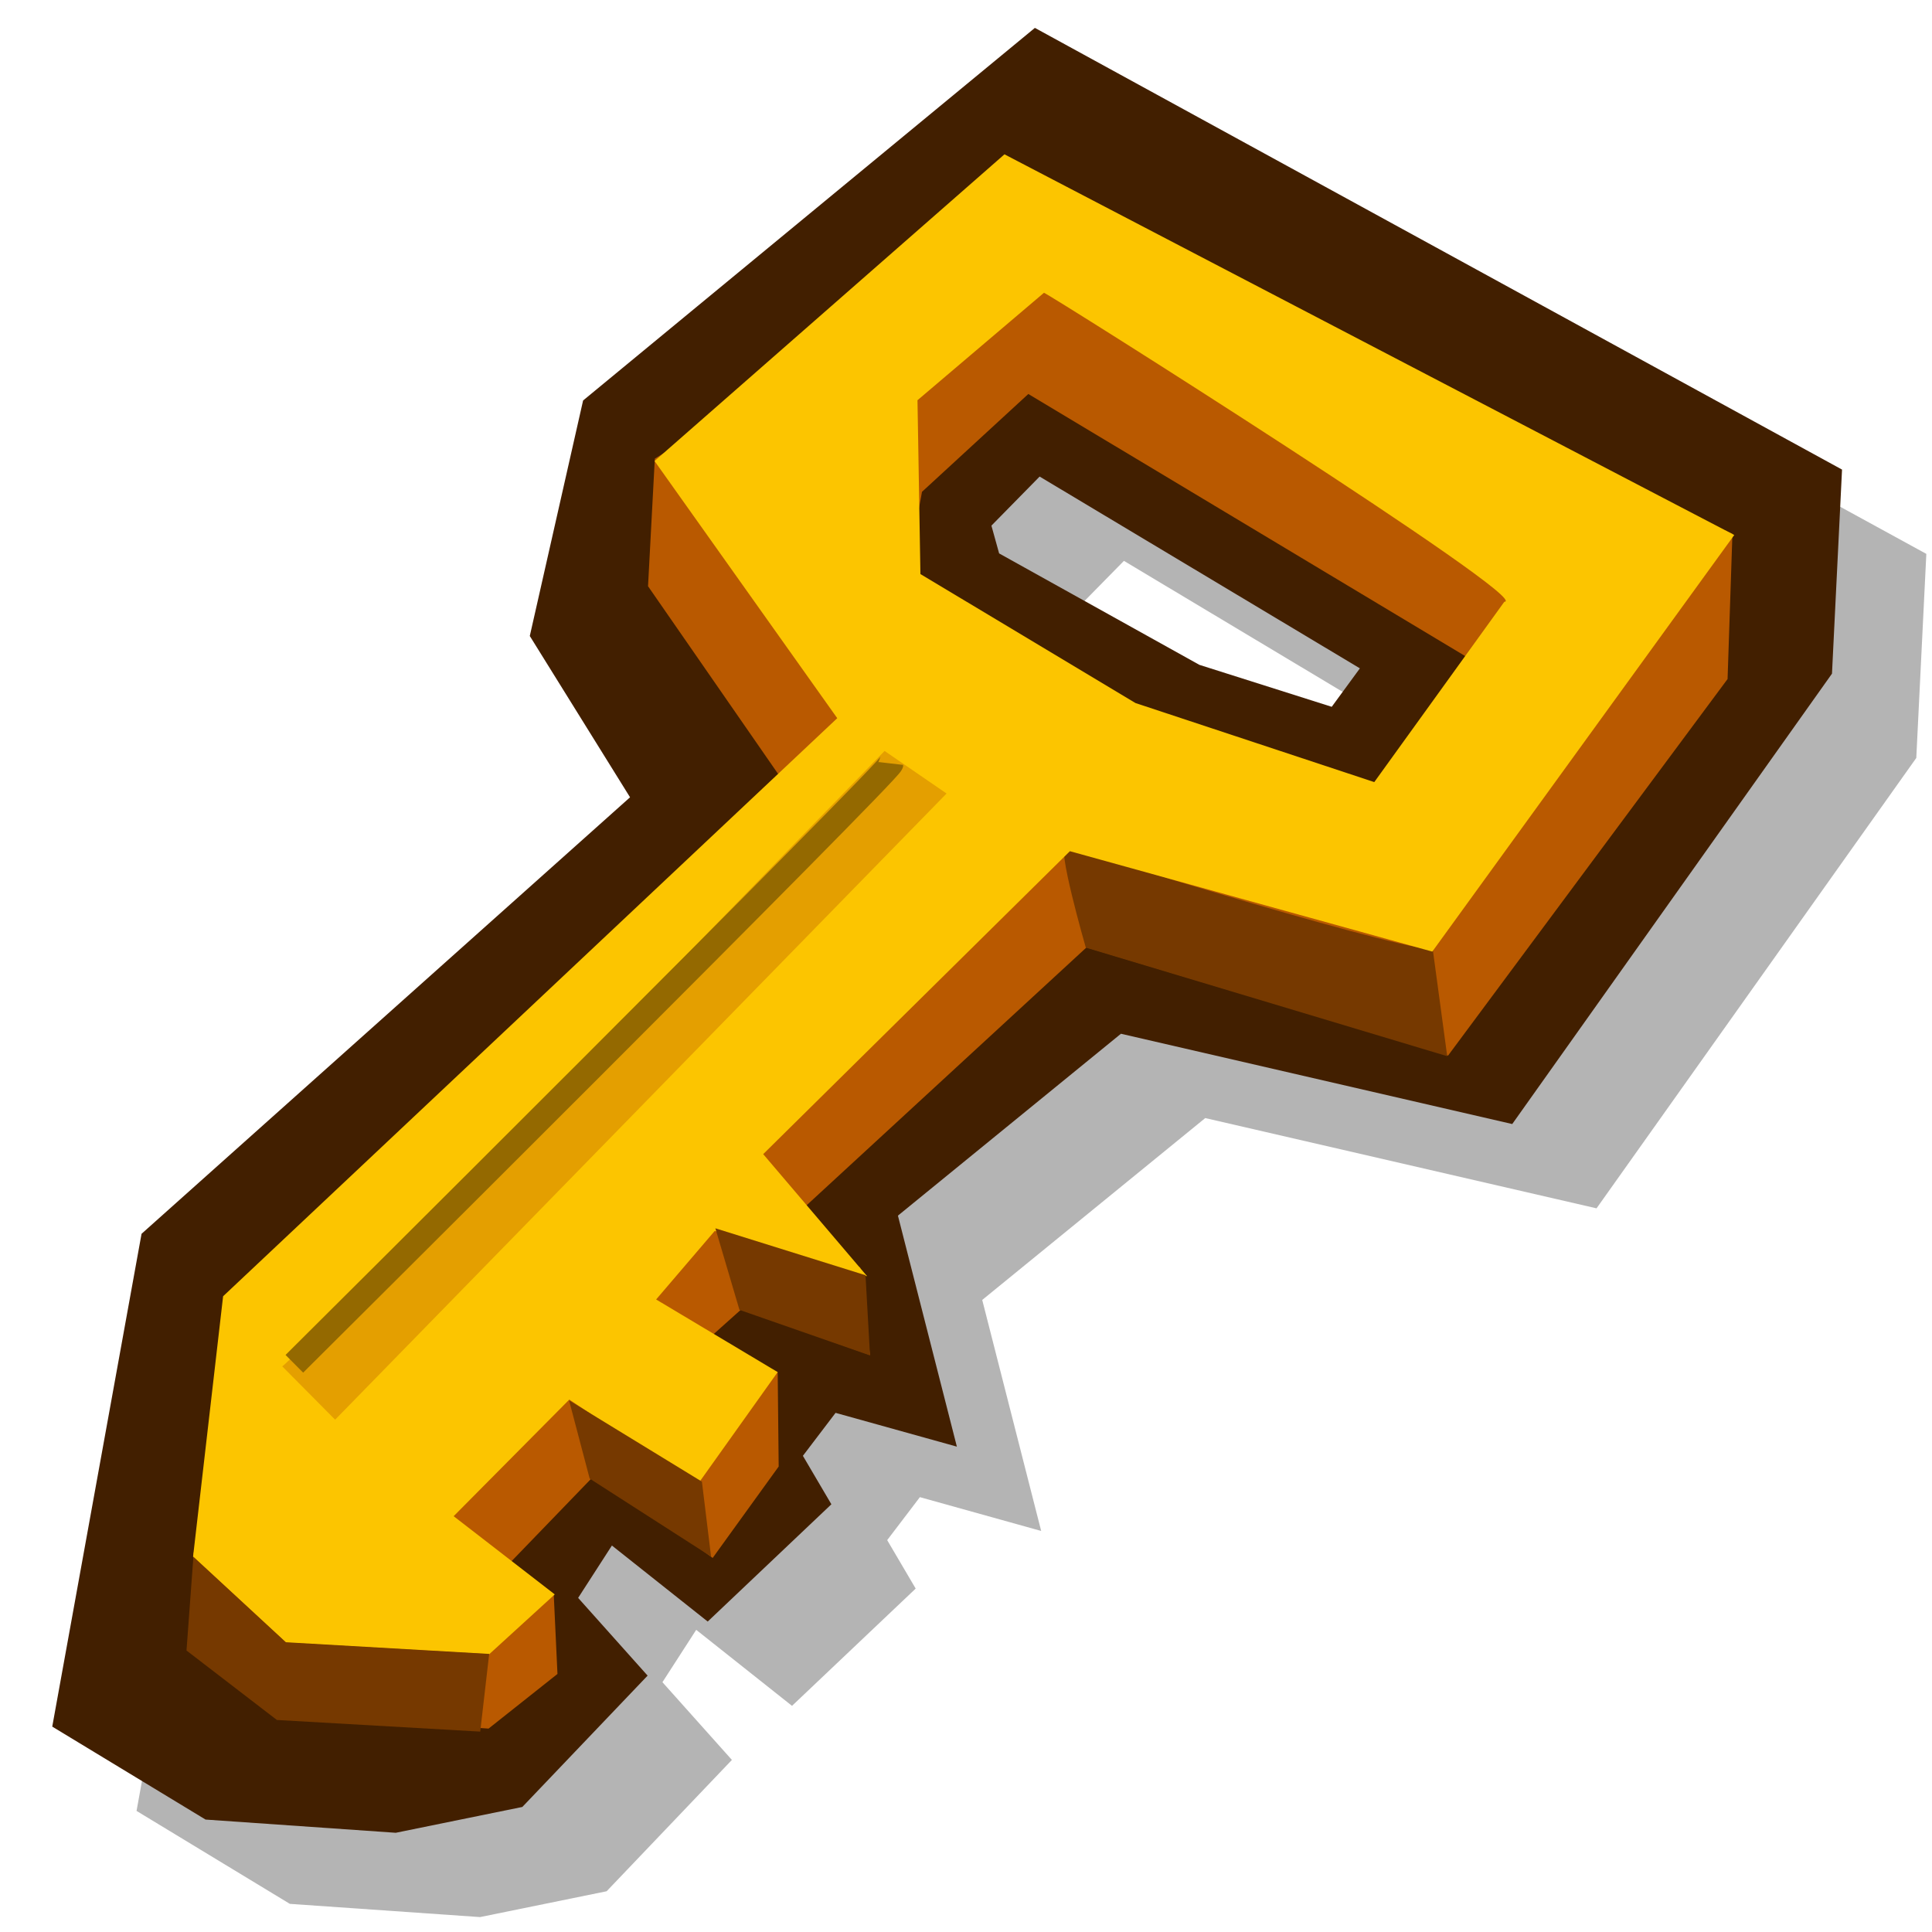 <?xml version="1.0" encoding="UTF-8" standalone="no"?>
<!-- Created with Sodipodi ("http://www.sodipodi.com/") -->
<svg
   xmlns:dc="http://purl.org/dc/elements/1.1/"
   xmlns:cc="http://creativecommons.org/ns#"
   xmlns:rdf="http://www.w3.org/1999/02/22-rdf-syntax-ns#"
   xmlns:svg="http://www.w3.org/2000/svg"
   xmlns="http://www.w3.org/2000/svg"
   xmlns:sodipodi="http://sodipodi.sourceforge.net/DTD/sodipodi-0.dtd"
   xmlns:inkscape="http://www.inkscape.org/namespaces/inkscape"
   id="svg604"
   sodipodi:version="0.32"
   width="90"
   height="90"
   sodipodi:docbase="/home/tweenk/GNUtoon/stock/document"
   sodipodi:docname="seahorse-key.svg"
   inkscape:version="0.46+devel"
   inkscape:output_extension="org.inkscape.output.svg.inkscape"
   version="1.0">
  <defs
     id="defs606" />
  <sodipodi:namedview
     id="base"
     inkscape:zoom="3.5649968"
     inkscape:cx="43.113533"
     inkscape:cy="57.075168"
     inkscape:window-width="874"
     inkscape:window-height="724"
     inkscape:window-x="140"
     inkscape:window-y="9"
     inkscape:current-layer="svg604"
     width="90px"
     height="90px"
     showgrid="false" />
  <path
     sodipodi:nodetypes="ccccccccccccccccccccccccccccccc"
     id="path2514"
     d="M 52.137,5.227 89.736,25.802 89.268,35.308 74.373,56.289 56.145,52.084 45.756,60.556 48.502,71.318 42.852,69.743 41.329,71.745 l 0,0 L 42.656,74.002 36.895,79.465 32.432,75.924 30.859,78.363 34.095,81.984 28.259,88.102 22.363,89.305 13.502,88.689 6.361,84.359 10.521,61.402 33.277,41.068 28.607,33.554 31.09,22.583 z m 0,0 m 0,0 m 0,0 m 0,0 m 0,0 m 0,0 m 0,0 m 0,0 m 0,0 m 0,0 m 0,0 m 0,0 m 0,0 m 0,0 m 0,0 m 0,0 m 0,0 m 0,0 m 0,0 m 0,0 m 0,0 m 0,0 m 0,0 m 0,0 m 0,0 m 0,0 m 0,0 m 0,0 m 0,0 m 0,0 m 0,0 M 52.357,26.127 50.111,28.413 50.47,29.707 59.799,34.898 65.964,36.853 67.276,35.061 z"
     style="font-size:12px;fill:#000000;fill-opacity:0.294;fill-rule:evenodd;stroke-width:1pt" />
  <path
     style="font-size:12px;fill:#421f00;fill-opacity:1;fill-rule:evenodd;stroke-width:1pt"
     d="M 48.209,1.299 85.809,21.875 85.341,31.381 70.446,52.362 52.218,48.156 41.829,56.629 44.575,67.39 38.924,65.816 37.402,67.818 l 0,0 L 38.729,70.075 32.968,75.538 28.505,71.997 26.932,74.436 30.168,78.057 24.332,84.175 18.436,85.378 9.575,84.762 2.434,80.432 6.594,57.475 29.35,37.141 24.68,29.627 27.163,18.656 z m 0,0 m 0,0 m 0,0 m 0,0 m 0,0 m 0,0 m 0,0 m 0,0 m 0,0 m 0,0 m 0,0 m 0,0 m 0,0 m 0,0 m 0,0 m 0,0 m 0,0 m 0,0 m 0,0 m 0,0 m 0,0 m 0,0 m 0,0 m 0,0 m 0,0 m 0,0 m 0,0 m 0,0 m 0,0 M 48.43,22.2 46.184,24.486 46.543,25.78 55.872,30.971 62.037,32.926 63.349,31.134 z"
     id="path2322"
     sodipodi:nodetypes="ccccccccccccccccccccccccccccccc" />
  <path
     style="font-size:12px;fill:#b95900;fill-rule:evenodd;stroke-width:1pt"
     d="M 48.663,10.173 80.703,24.867 80.477,31.632 67.455,49.175 50.615,44.133 36.657,56.992 40.074,59.047 40.527,63.122 34.535,60.992 31.284,63.902 36.228,63.918 36.274,68.316 33.199,72.575 27.786,68.629 23.008,73.577 25.796,74.287 25.969,77.979 22.76,80.524 15.105,80.011 8.938,76.199 9.015,72.333 38.194,38.862 30.188,27.309 30.504,21.366 z m 0,0 m 0,0 m 0,0 m 0,0 m 0,0 m 0,0 m 0,0 m 0,0 m 0,0 m 0,0 m 0,0 m 0,0 m 0,0 m 0,0 m 0,0 m 0,0 m 0,0 m 0,0 m 0,0 m 0,0 m 0,0 m 0,0 m 0,0 m 0,0 m 0,0 m 0,0 m 0,0 m 0,0 m 0,0 M 47.904,18.353 42.949,22.912 c 0,0 -0.099,0.588 -0.182,0.939 L 42.747,23.701 C 42.509,24.684 42.085,26.651 42.512,26.7 43.055,26.763 52.296,32.774 52.658,32.816 53.02,32.858 67.226,38.179 64.296,36.557 L 68.305,30.597 68.237,30.552 z"
     id="path2324"
     sodipodi:nodetypes="cccccccccccccccccccccccccccccsscccc" />
  <path
     style="font-size:12px;fill:#763900;fill-rule:evenodd;stroke-width:1pt"
     d="M 66.735,44.159 67.417,49.201 50.581,44.143 c 0,0 -1.427,-4.944 -0.905,-4.701 C 50.199,39.686 66.672,44.702 66.735,44.159 z"
     id="path2326"
     sodipodi:nodetypes="cccsc" />
  <path
     style="font-size:12px;fill:#fcc500;fill-rule:evenodd;stroke-width:1pt"
     d="M 46.792,7.189 80.789,24.922 66.722,44.329 49.84,39.652 35.553,53.764 40.396,59.453 33.295,57.342 30.565,60.534 36.227,63.918 32.485,69.171 26.52,65.198 21.133,70.63 25.843,74.273 22.791,77.059 13.33,76.521 8.994,72.515 10.393,60.385 39.002,33.456 30.492,21.476 z m 0,0 m 0,0 m 0,0 m 0,0 m 0,0 m 0,0 m 0,0 m 0,0 m 0,0 m 0,0 m 0,0 m 0,0 m 0,0 m 0,0 m 0,0 m 0,0 m 0,0 m 0,0 m 0,0 m 0,0 m 0,0 m 0,0 m 0,0 m 0,0 m 0,0 m 0,0 m 0,0 m 0,0 m 0,0 M 48.632,13.639 42.74,18.644 42.877,26.742 52.897,32.751 64.019,36.433 70.077,28.033 C 71.546,28.019 48.813,13.66 48.632,13.639 z"
     id="path2328"
     sodipodi:nodetypes="ccccccccccccccccccccccccccc" />
  <path
     style="font-size:12px;fill:#763900;fill-rule:evenodd;stroke-width:1pt"
     d="M 40.319,59.405 40.529,63.141 34.447,61.019 33.325,57.219 z"
     id="path2330"
     sodipodi:nodetypes="ccccc" />
  <path
     style="font-size:12px;fill:#763900;fill-rule:evenodd;stroke-width:1pt"
     d="M 32.698,69.021 33.124,72.51 27.47,68.879 26.509,65.235 z"
     id="path2332"
     sodipodi:nodetypes="ccccc" />
  <path
     style="font-size:12px;fill:#763900;fill-rule:evenodd;stroke-width:1pt"
     d="M 22.788,77.046 22.371,80.665 12.899,80.123 8.688,76.887 9.009,72.522 13.315,76.502 z"
     id="path2334"
     sodipodi:nodetypes="ccccccc" />
  <path
     style="font-size:12px;fill:#e49f00;fill-rule:evenodd;stroke-width:1pt"
     d="M 13.148,63.65 C 13.531,63.511 41.207,34.982 41.207,34.982 L 44.095,36.965 15.612,66.134 z"
     id="path2336"
     sodipodi:nodetypes="ccccc" />
  <path
     style="font-size:12px;fill:none;stroke:#946900;stroke-width:0.872pt"
     d="m 41.506,35.566 c -0.042,0.362 -27.794,27.965 -27.794,27.965"
     id="path2338" />
</svg>
